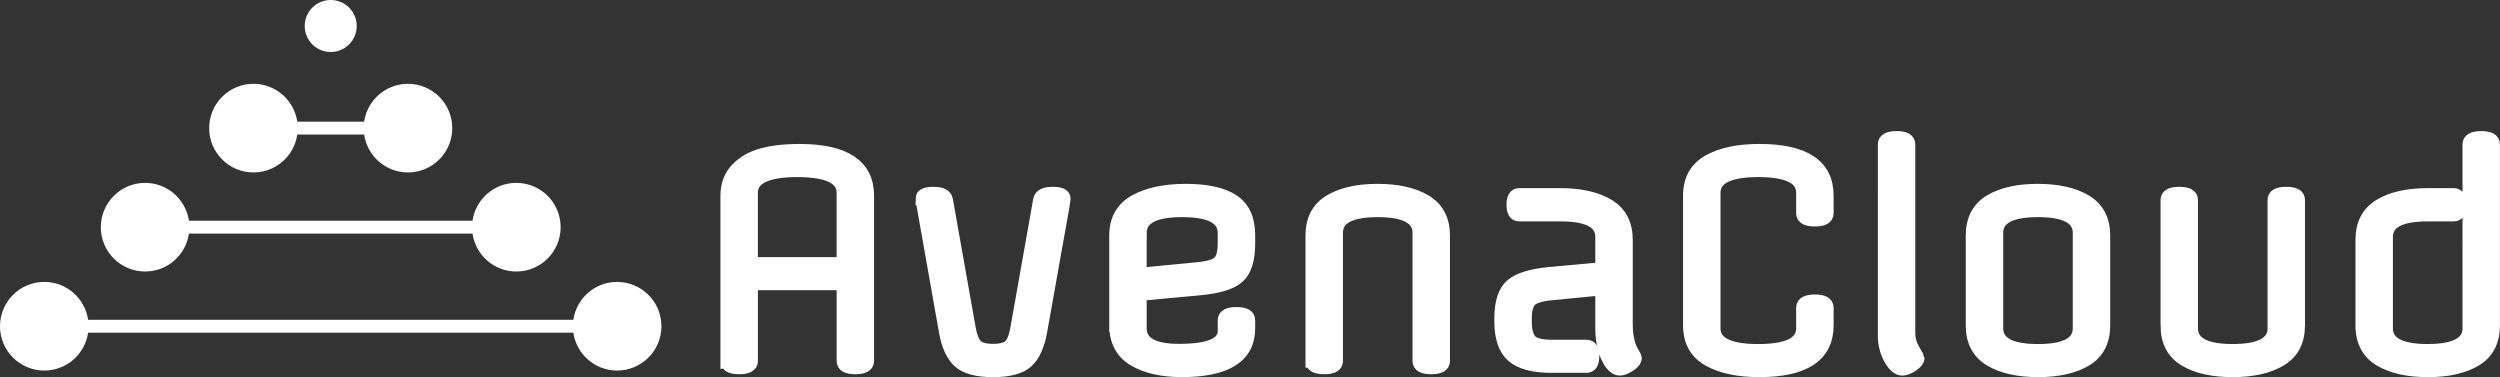 <?xml version="1.0" encoding="UTF-8"?><svg id="_Слой_2" xmlns="http://www.w3.org/2000/svg" viewBox="0 0 1093.24 164.92"><rect x="0" y="0" width="1093.24" height="164.92" fill="#333333" stroke="none"/><defs><style>.cls-1{fill:#ffffff;}.cls-2{fill:#ffffff;}.cls-3{fill:#ffffff;}.cls-4,.cls-5{fill:#ffffff;}.cls-5{stroke:#ffffff;stroke-miterlimit:7.68;stroke-width:5.76px;}</style></defs><g id="svg34"><path id="path28" class="cls-5" d="M317.92,157.89h0V85.55c0-4.68,1.45-8.54,4.36-11.57,2.92-3.03,6.63-5.14,11.14-6.34,4.51-1.21,9.82-1.81,15.95-1.81h.21c19.84,0,29.76,6.57,29.76,19.72h0v72.34c0,1.92-1.77,2.88-5.3,2.88s-5.3-.96-5.3-2.88h0v-33.86h-40.19v33.86c0,1.92-1.77,2.88-5.32,2.88s-5.3-.96-5.3-2.88Zm10.62-73.57v31h40.19v-31c0-6.51-6.7-9.76-20.1-9.76s-20.1,3.25-20.1,9.76Zm74.69,2.5h0c0-1.5,1.68-2.25,5.03-2.25s5.23,.95,5.57,2.86h0l9.97,56.13c.6,3.57,1.59,6.08,2.98,7.53,1.38,1.44,3.89,2.15,7.51,2.15,3.62,0,6.12-.72,7.47-2.15,1.36-1.45,2.34-3.96,2.94-7.53h0l9.97-56.13c.35-1.91,2.2-2.86,5.57-2.86s5.05,.75,5.05,2.25h0c0,.17-.13,1.13-.4,2.88h0l-9.84,55.21c-1.08,6.1-3.07,10.48-5.97,13.15-2.92,2.66-7.86,3.98-14.83,3.98s-11.9-1.33-14.81-3.98c-2.92-2.67-4.92-7.05-5.99-13.15h0l-9.78-55.21c-.26-1.75-.4-2.71-.44-2.88Zm84.72,55.46h0v-39.24c0-6.91,2.82-11.93,8.47-15.07,5.66-3.13,13.04-4.69,22.13-4.69s15.96,1.5,20.56,4.51c4.6,3.02,6.9,8.02,6.9,15.01h0v3.73c0,7.07-1.56,11.95-4.67,14.63-3.1,2.68-8.75,4.39-16.94,5.12h0l-25.84,2.39v14.88c0,6.46,5.67,9.69,17.02,9.69h0c.09,0,.16,0,.21,0h0c13.06,0,19.6-2.82,19.6-8.47h0v-4.76c0-1.91,1.77-2.86,5.32-2.86,3.53,0,5.3,.95,5.3,2.86h0v3.55c0,12.31-9.73,18.47-29.2,18.47h0c-8.58,0-15.54-1.58-20.86-4.74-5.33-3.17-7.99-8.18-7.99-15.01Zm10.6-40.45v18.13l24.92-2.39c5.06-.48,8.31-1.48,9.76-2.99,1.43-1.5,2.15-4.18,2.15-8.04h0v-4.71c0-6.51-6.13-9.76-18.4-9.76s-18.42,3.25-18.42,9.76h0Zm75.21,56.06h0v-54.85c0-6.91,2.61-11.93,7.84-15.07,5.23-3.13,12.16-4.69,20.81-4.69s15.62,1.56,20.88,4.69c5.26,3.14,7.9,8.16,7.9,15.07h0v54.85c0,1.92-1.77,2.88-5.32,2.88s-5.3-.96-5.3-2.88h0v-56.06c0-6.51-6.03-9.76-18.1-9.76s-18.08,3.25-18.08,9.76h0v56.06c0,1.92-1.77,2.88-5.3,2.88s-5.32-.96-5.32-2.88Zm82.59-17.51h0v-.98c0-7.07,1.54-11.94,4.63-14.6,3.09-2.67,8.62-4.39,16.6-5.16h0l22.92-2.08v-13.91c0-6.47-5.96-9.71-17.87-9.71h-18.31c-1.77,0-2.65-1.46-2.65-4.38,0-2.93,.88-4.4,2.65-4.4h18.12c8.67,0,15.62,1.57,20.84,4.71,5.23,3.13,7.84,8.15,7.84,15.07h0v36.85c0,5.41,1.01,9.7,3.04,12.87h0c.6,1.01,.9,1.64,.9,1.88h0c0,1.01-.84,2.07-2.52,3.17-1.69,1.1-3.09,1.65-4.21,1.65h0c-1.95,0-3.74-1.73-5.38-5.18-1.64-3.45-2.46-7.85-2.46-13.18h0v-16.71l-22.13,2.14c-4.79,.48-7.89,1.48-9.3,2.99-1.4,1.51-2.09,4.17-2.09,7.99h0v.98c0,4,.72,6.83,2.17,8.51,1.45,1.69,4.52,2.54,9.22,2.54h15.47c1.77,0,2.65,1.45,2.65,4.36s-.88,4.36-2.65,4.36h-15.47c-7.77,0-13.38-1.5-16.83-4.49-3.46-2.98-5.19-8.08-5.19-15.28h0Zm82.53,1.9h0v-56.73c0-6.92,2.79-11.93,8.36-15.05,5.56-3.11,12.94-4.67,22.13-4.67h0c19.72,0,29.59,6.57,29.59,19.72h0v7.73c0,1.92-1.77,2.88-5.32,2.88s-5.3-.96-5.3-2.88h0v-8.96c0-6.51-6.47-9.76-19.42-9.76s-19.42,3.25-19.42,9.76h0v59.25c0,6.51,6.43,9.76,19.29,9.76h0c.05,0,.1,0,.13,0h0c12.95,0,19.42-3.25,19.42-9.76h0v-9.04c0-1.91,1.77-2.86,5.3-2.86s5.32,.95,5.32,2.86h0v7.75c0,13.17-9.86,19.76-29.59,19.76h0c-9.2,0-16.57-1.56-22.13-4.69-5.57-3.13-8.36-8.15-8.36-15.07h0Zm85.18,4.51h0V63.09c0-1.92,1.77-2.88,5.3-2.88s5.3,.96,5.3,2.88h0v82.41c0,2.69,.67,5.18,2.02,7.48,1.33,2.29,2,3.48,2,3.57h0c0,1.01-.84,2.07-2.52,3.17-1.69,1.1-3.12,1.65-4.28,1.65h0c-1.84,0-3.61-1.52-5.3-4.55-1.68-3.03-2.52-6.37-2.52-10.03Zm38.44-4.51h0v-39.24c0-6.91,2.6-11.93,7.8-15.07,5.2-3.13,12.14-4.69,20.81-4.69s15.64,1.56,20.9,4.69c5.26,3.14,7.9,8.16,7.9,15.07h0v39.24c0,6.92-2.61,11.94-7.82,15.07-5.23,3.13-12.16,4.69-20.81,4.69s-15.62-1.56-20.88-4.69c-5.26-3.13-7.9-8.15-7.9-15.07Zm10.62-40.45v41.74c0,6.51,6.03,9.76,18.08,9.76,12.06,0,18.1-3.25,18.1-9.76h0v-41.74c0-6.51-6.03-9.76-18.1-9.76s-18.08,3.25-18.08,9.76Zm74.56,40.45h0v-54.85c0-1.91,1.77-2.86,5.3-2.86s5.3,.95,5.3,2.86h0v56.13c0,6.51,6,9.76,18,9.76h0s.02,0,.06,0h0c12.09,0,18.14-3.25,18.14-9.76h0v-56.13c0-1.91,1.77-2.86,5.3-2.86s5.3,.95,5.3,2.86h0v54.85c0,6.92-2.63,11.94-7.9,15.07-5.26,3.13-12.22,4.69-20.86,4.69s-15.6-1.56-20.83-4.69c-5.21-3.13-7.82-8.15-7.82-15.07h0Zm85.24,0h0v-37.34c0-6.92,2.6-11.94,7.8-15.07,5.2-3.14,12.14-4.71,20.81-4.71h11.53c1.77,0,2.65,1.47,2.65,4.4,0,2.92-.88,4.38-2.65,4.38h-11.53c-12.04,0-18.04,3.24-18,9.71h0v39.91c0,6.51,6,9.76,18,9.76h0s.02,0,.06,0h0c12.09,0,18.14-3.25,18.14-9.76h0V63.09c0-1.92,1.77-2.88,5.3-2.88,3.53,0,5.3,.96,5.3,2.88h0v79.19c0,6.92-2.61,11.94-7.82,15.07-5.23,3.13-12.16,4.69-20.81,4.69s-15.62-1.56-20.88-4.69c-5.26-3.13-7.9-8.15-7.9-15.07h0Z"/><g id="g337"><g id="g335"><g id="g321"><path id="path319" class="cls-4" d="M269.87,123.28c-9.74,0-17.79,7.2-19.15,16.57H38.53c-1.36-9.37-9.41-16.57-19.15-16.57-10.7,0-19.38,8.67-19.38,19.38s8.68,19.38,19.38,19.38c9.74,0,17.79-7.2,19.15-16.57H250.71c1.36,9.37,9.41,16.57,19.15,16.57,10.7,0,19.38-8.67,19.38-19.38,0-10.7-8.67-19.38-19.38-19.38"/></g><g id="g325"><path id="path323" class="cls-2" d="M225.78,79.97c-9.74,0-17.79,7.2-19.15,16.57H82.62c-1.36-9.37-9.41-16.57-19.15-16.57-10.7,0-19.38,8.67-19.38,19.38s8.67,19.38,19.38,19.38c9.75,0,17.79-7.2,19.15-16.57h124.01c1.36,9.37,9.4,16.57,19.15,16.57,10.7,0,19.38-8.67,19.38-19.38s-8.67-19.38-19.38-19.38"/></g><g id="g329"><path id="path327" class="cls-1" d="M178.39,36.65c-9.74,0-17.79,7.2-19.15,16.57h-29.24c-1.36-9.37-9.41-16.57-19.15-16.57-10.7,0-19.38,8.68-19.38,19.38s8.67,19.38,19.38,19.38c9.74,0,17.79-7.2,19.15-16.57h29.24c1.36,9.37,9.41,16.57,19.15,16.57,10.7,0,19.38-8.67,19.38-19.38,0-10.7-8.67-19.38-19.38-19.38"/></g><g id="g333"><path id="path331" class="cls-3" d="M155.99,11.37c0-6.28-5.09-11.37-11.37-11.37s-11.37,5.09-11.37,11.37,5.09,11.37,11.37,11.37,11.37-5.09,11.37-11.37"/></g></g></g></g></svg>